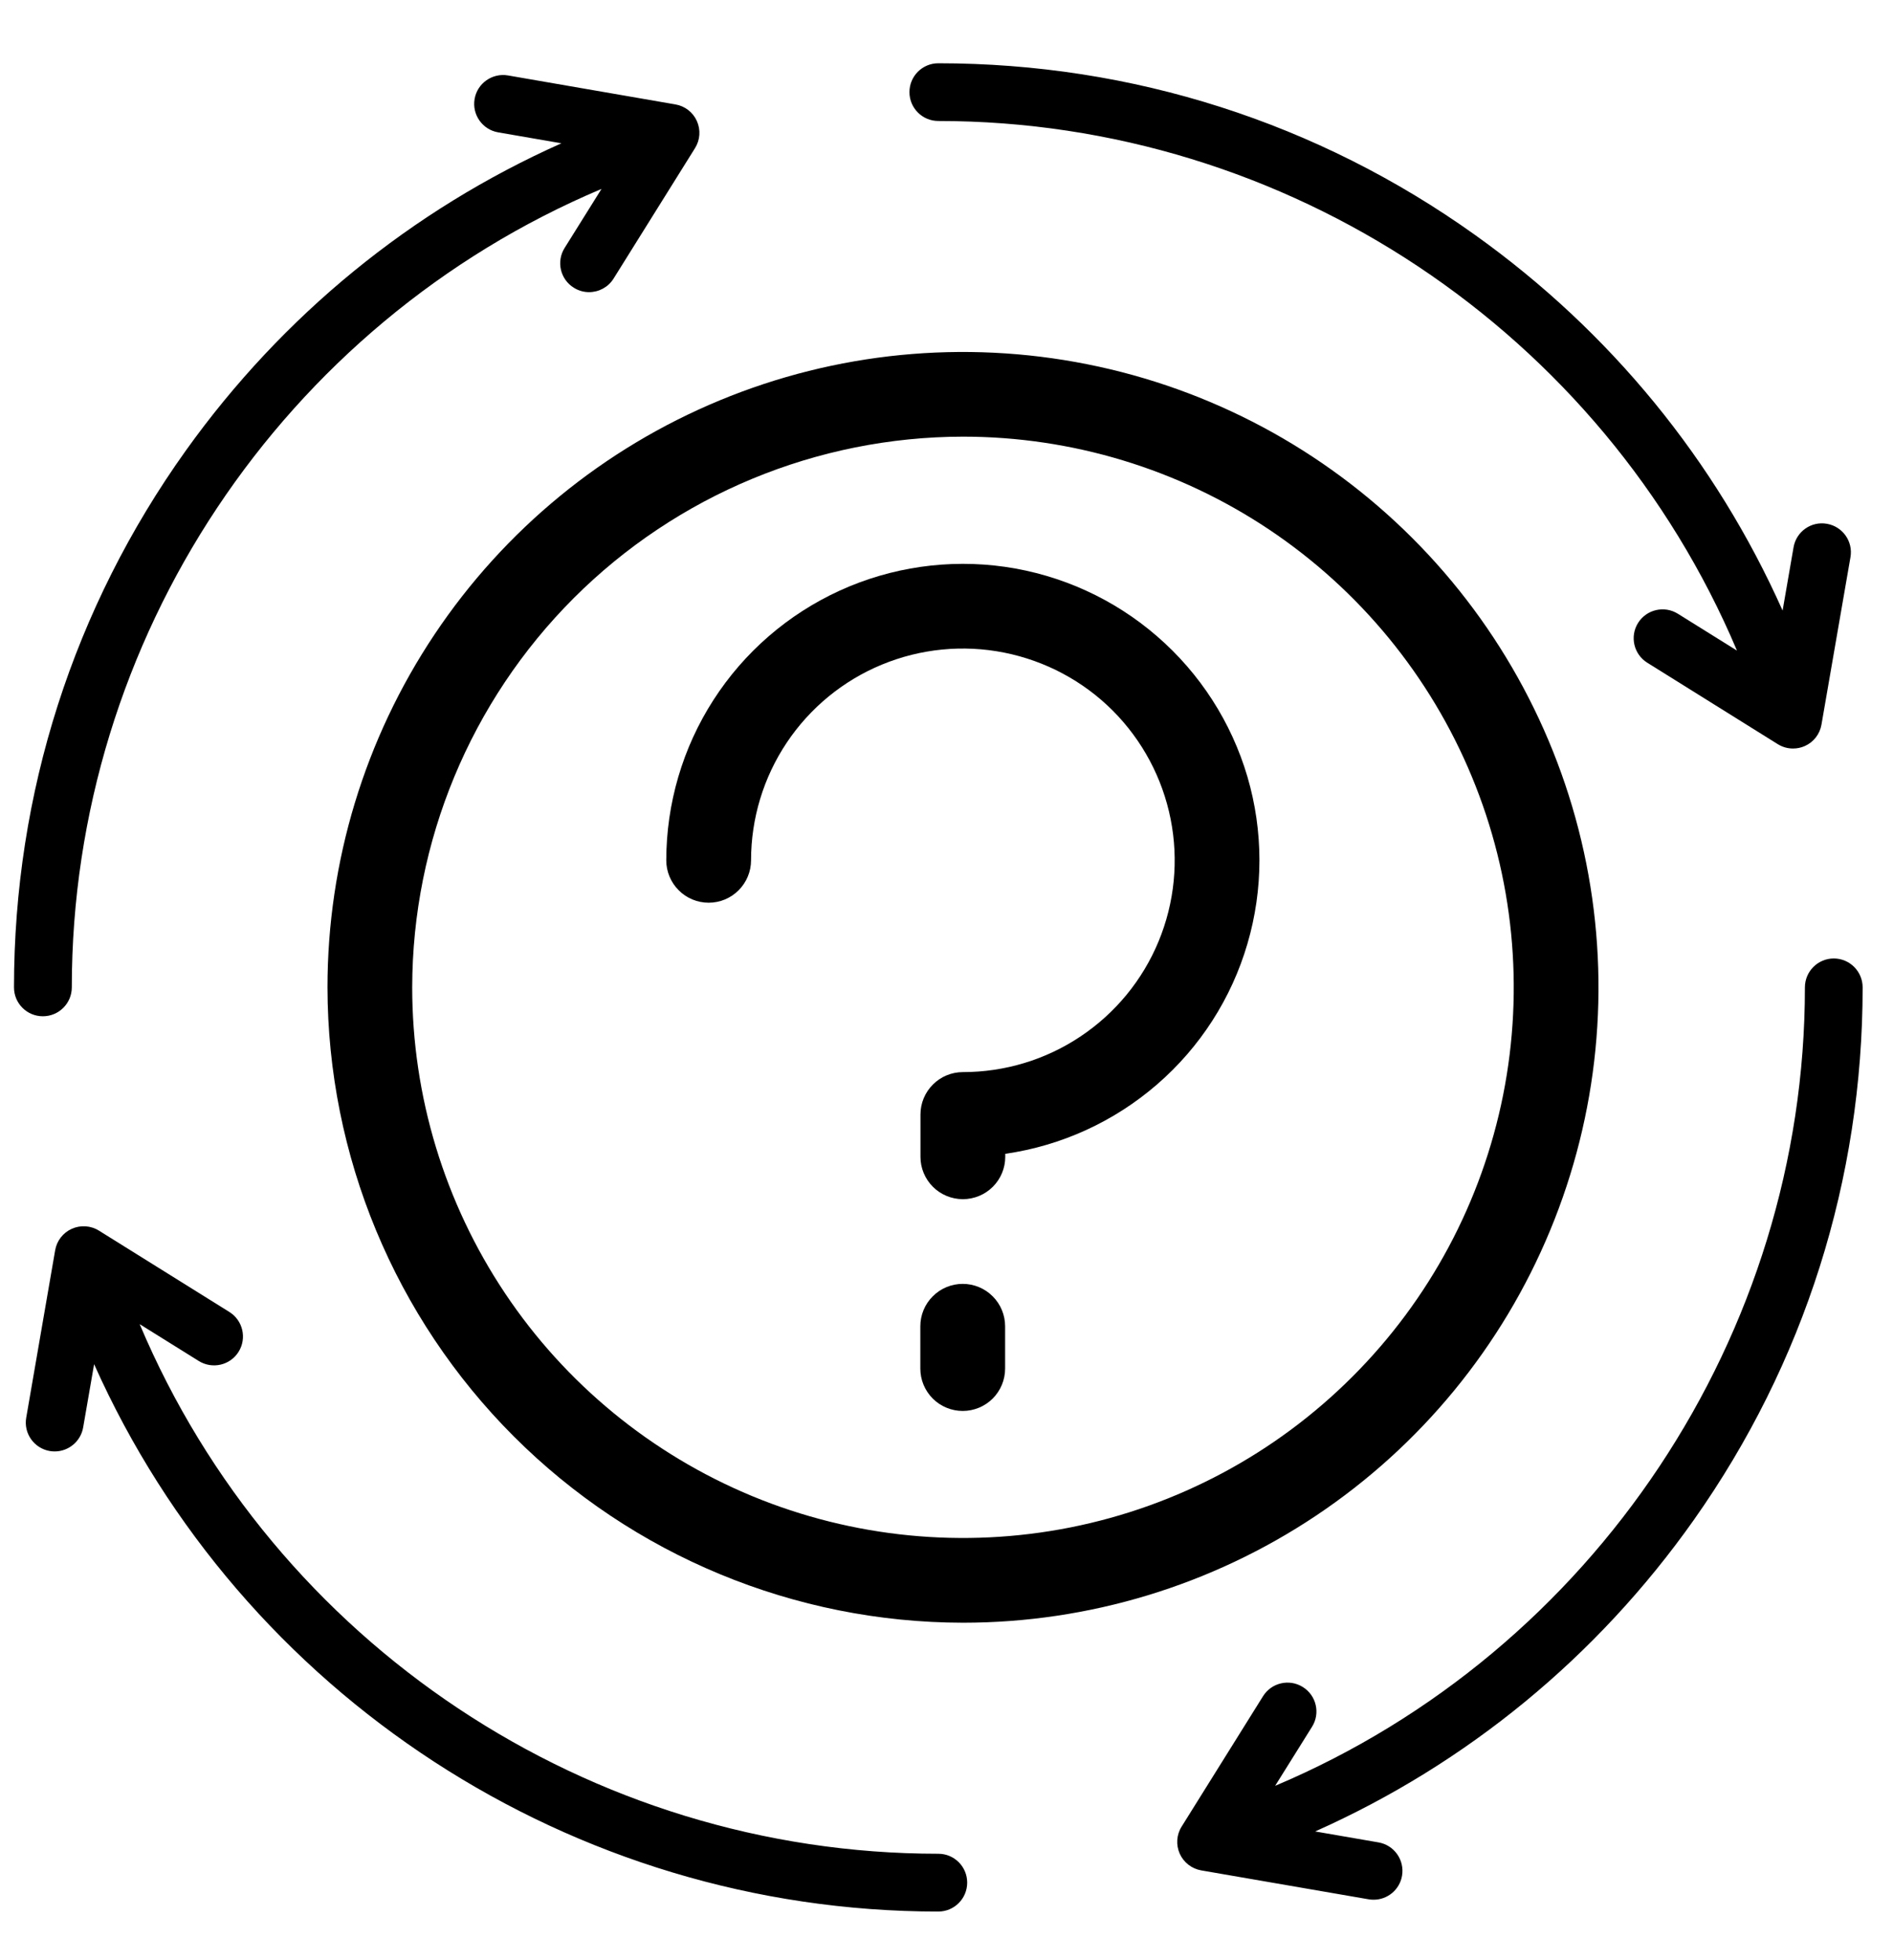<svg width="28" height="29" viewBox="0 0 28 29" fill="none" xmlns="http://www.w3.org/2000/svg">
<path d="M0.634 15.035C0.398 15.035 0.207 14.844 0.207 14.608C0.207 11.738 1.087 8.991 2.75 6.664C4.18 4.665 6.086 3.109 8.304 2.12L7.368 1.958C7.136 1.918 6.98 1.697 7.02 1.464C7.06 1.232 7.282 1.076 7.514 1.116L9.991 1.545C10.131 1.569 10.25 1.661 10.308 1.791C10.366 1.921 10.356 2.071 10.28 2.192L9.076 4.121C8.995 4.251 8.856 4.322 8.713 4.322C8.636 4.322 8.558 4.301 8.488 4.257C8.287 4.133 8.226 3.869 8.351 3.669L8.897 2.795C4.183 4.785 1.062 9.448 1.062 14.608C1.062 14.844 0.87 15.035 0.634 15.035ZM13.879 27.425C8.708 27.425 4.056 24.307 2.066 19.59L2.94 20.135C3.141 20.26 3.404 20.199 3.529 19.999C3.654 19.799 3.593 19.535 3.393 19.41L1.463 18.206C1.343 18.131 1.192 18.121 1.062 18.179C0.933 18.237 0.84 18.356 0.816 18.496L0.388 20.973C0.347 21.205 0.503 21.426 0.736 21.467C0.76 21.471 0.785 21.473 0.809 21.473C1.013 21.473 1.194 21.326 1.23 21.118L1.392 20.182C3.573 25.068 8.459 28.28 13.879 28.28C14.115 28.28 14.306 28.088 14.306 27.852C14.306 27.616 14.115 27.425 13.879 27.425ZM13.879 1.79C19.038 1.79 23.701 4.912 25.692 9.625L24.818 9.08C24.618 8.955 24.354 9.016 24.229 9.216C24.104 9.416 24.165 9.68 24.366 9.805L26.295 11.009C26.364 11.052 26.442 11.074 26.521 11.074C26.581 11.074 26.64 11.062 26.696 11.037C26.826 10.979 26.918 10.86 26.942 10.72L27.371 8.242C27.411 8.01 27.255 7.789 27.022 7.749C26.79 7.708 26.569 7.864 26.529 8.097L26.367 9.033C25.377 6.813 23.819 4.905 21.818 3.476C19.492 1.814 16.747 0.936 13.879 0.936C13.643 0.936 13.452 1.127 13.452 1.363C13.452 1.599 13.643 1.79 13.879 1.79ZM27.124 14.18C26.888 14.18 26.697 14.372 26.697 14.608C26.697 19.75 23.569 24.431 18.861 26.42L19.407 25.546C19.532 25.346 19.471 25.083 19.27 24.958C19.07 24.833 18.807 24.894 18.682 25.094L17.478 27.023C17.402 27.144 17.392 27.294 17.45 27.424C17.508 27.554 17.627 27.646 17.767 27.671L20.244 28.099C20.269 28.103 20.293 28.105 20.318 28.105C20.522 28.105 20.702 27.959 20.738 27.751C20.778 27.518 20.622 27.297 20.39 27.257L19.453 27.095C21.698 26.094 23.623 24.513 25.055 22.485C26.688 20.172 27.551 17.448 27.551 14.608C27.551 14.372 27.36 14.18 27.124 14.18Z" fill="black"/>
<path d="M14.244 24.007C16.103 24.007 17.92 23.456 19.466 22.423C21.012 21.39 22.217 19.922 22.928 18.204C23.64 16.487 23.826 14.597 23.463 12.773C23.1 10.95 22.205 9.275 20.89 7.96C19.576 6.646 17.901 5.75 16.078 5.388C14.254 5.025 12.364 5.211 10.646 5.923C8.929 6.634 7.461 7.839 6.428 9.385C5.395 10.931 4.844 12.748 4.844 14.607C4.847 17.099 5.838 19.488 7.6 21.251C9.362 23.013 11.752 24.004 14.244 24.007ZM14.244 6.46C15.855 6.46 17.43 6.938 18.77 7.833C20.109 8.728 21.154 10.001 21.77 11.489C22.387 12.978 22.548 14.616 22.234 16.196C21.919 17.777 21.144 19.228 20.004 20.367C18.865 21.507 17.413 22.283 15.833 22.597C14.253 22.911 12.615 22.75 11.126 22.134C9.638 21.517 8.365 20.473 7.47 19.133C6.575 17.793 6.097 16.218 6.097 14.607C6.1 12.447 6.959 10.377 8.486 8.849C10.013 7.322 12.084 6.463 14.244 6.46Z" fill="black"/>
<path d="M10.482 13.355C10.648 13.355 10.808 13.289 10.925 13.171C11.043 13.053 11.109 12.894 11.109 12.728C11.109 12.108 11.293 11.502 11.637 10.987C11.981 10.472 12.47 10.07 13.043 9.833C13.616 9.596 14.246 9.534 14.853 9.655C15.461 9.776 16.02 10.074 16.458 10.512C16.896 10.951 17.194 11.509 17.315 12.117C17.436 12.725 17.374 13.354 17.137 13.927C16.9 14.5 16.498 14.989 15.983 15.333C15.468 15.678 14.862 15.861 14.242 15.861C14.076 15.861 13.916 15.927 13.799 16.045C13.681 16.162 13.615 16.322 13.615 16.488V17.115C13.615 17.281 13.681 17.44 13.799 17.558C13.916 17.675 14.076 17.741 14.242 17.741C14.408 17.741 14.568 17.675 14.685 17.558C14.803 17.44 14.869 17.281 14.869 17.115V17.07C15.701 16.95 16.481 16.593 17.116 16.042C17.752 15.491 18.215 14.77 18.451 13.963C18.688 13.156 18.688 12.298 18.451 11.491C18.214 10.685 17.75 9.963 17.114 9.413C16.479 8.862 15.698 8.506 14.866 8.386C14.034 8.267 13.184 8.389 12.42 8.738C11.655 9.088 11.007 9.649 10.552 10.357C10.097 11.064 9.856 11.887 9.855 12.728C9.855 12.894 9.921 13.053 10.039 13.171C10.156 13.289 10.316 13.355 10.482 13.355Z" fill="black"/>
<path d="M14.24 18.994C14.074 18.994 13.914 19.06 13.797 19.178C13.679 19.295 13.613 19.455 13.613 19.621V20.247C13.613 20.414 13.679 20.573 13.797 20.691C13.914 20.808 14.074 20.874 14.24 20.874C14.406 20.874 14.566 20.808 14.683 20.691C14.801 20.573 14.867 20.414 14.867 20.247V19.621C14.867 19.455 14.801 19.295 14.683 19.178C14.566 19.06 14.406 18.994 14.24 18.994Z" fill="black"/>
</svg>
